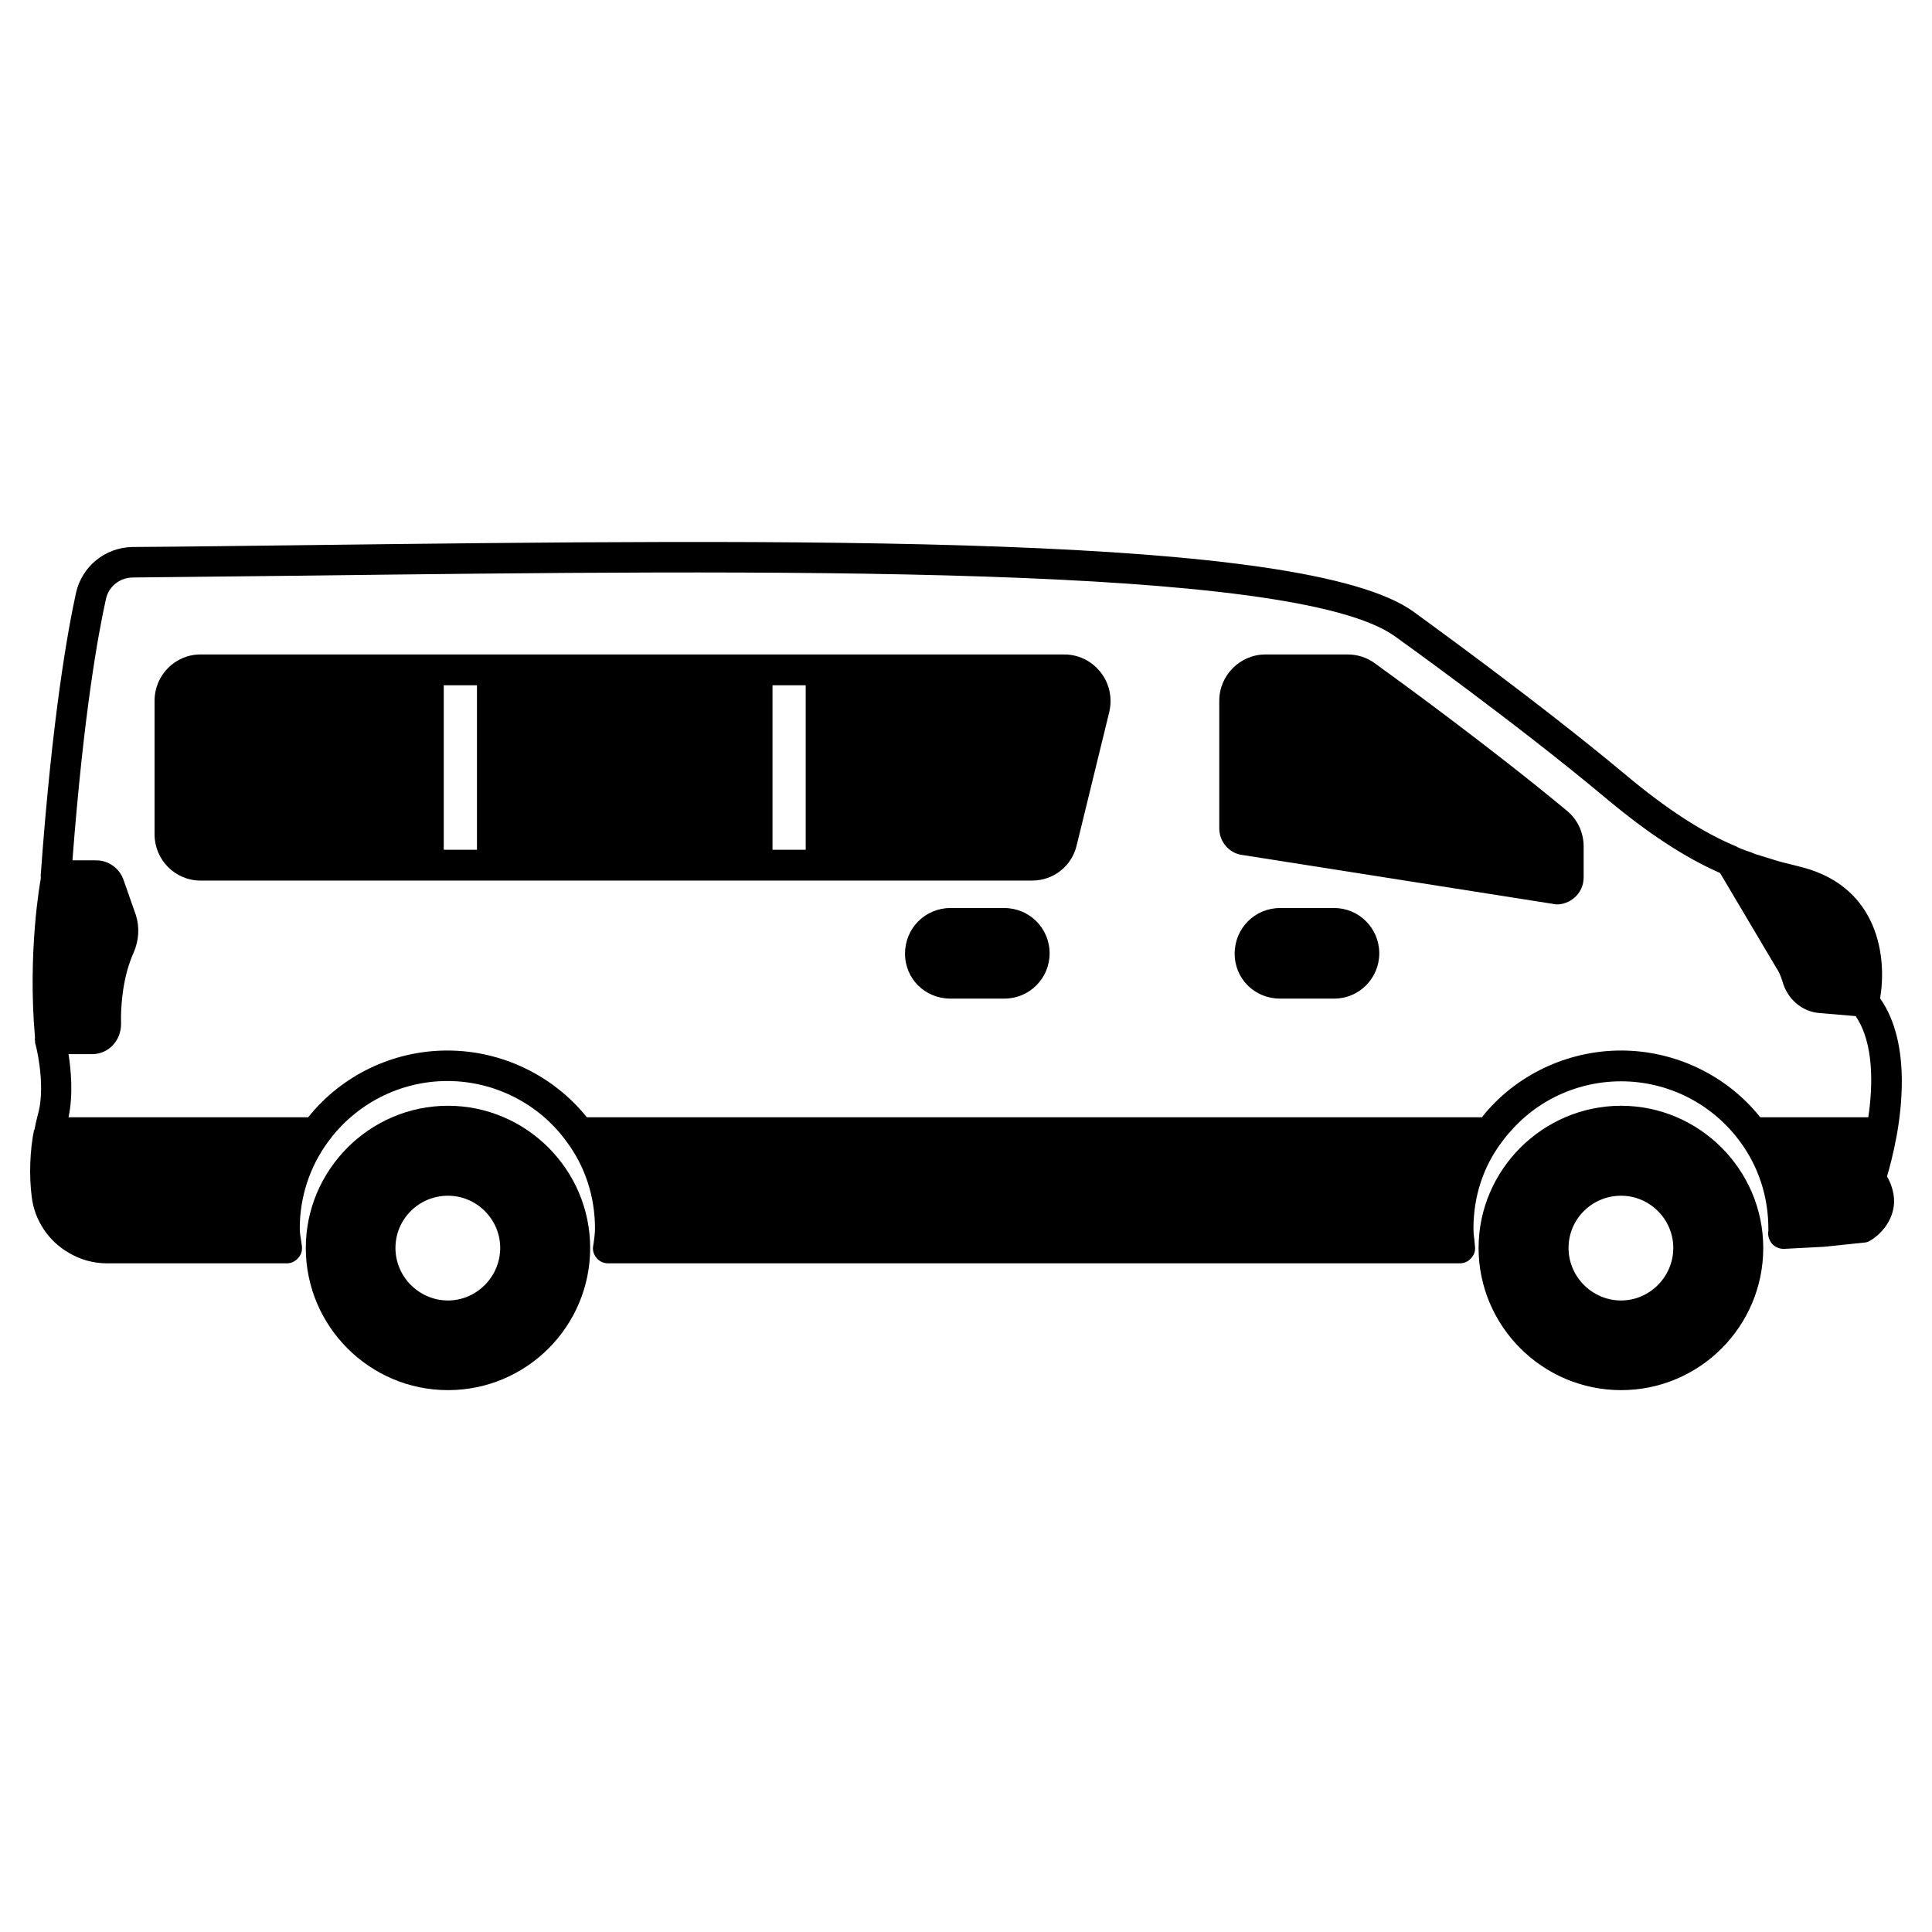 <?xml version="1.0" encoding="UTF-8"?>
<svg xmlns="http://www.w3.org/2000/svg" id="Layer_2" viewBox="0 0 64 64" data-name="Layer 2">
  <path d="m1.13 37.42c-.14.68-.17 1.52-.08 2.22.09.78.56 1.48 1.23 1.86.38.23.82.35 1.27.35h5.95c.14 0 .28-.06.38-.18.1-.11.14-.25.12-.4l-.02-.14c-.02-.14-.05-.28-.05-.43 0-1.05.33-2.05.94-2.88.92-1.26 2.39-2.01 3.95-2.01s3.04.75 3.95 2.01c.62.83.94 1.83.94 2.88 0 .15-.02.29-.04.44l-.02.13c-.03.15.02.29.11.4.1.12.24.18.39.18h28.21c.14 0 .28-.06.37-.17.1-.1.15-.24.13-.39l-.02-.22c-.02-.13-.03-.25-.03-.37 0-1.06.32-2.05.94-2.87s.01 0 .01 0c.9-1.26 2.37-2.01 3.94-2.01s3.03.75 3.95 2.01c.6.82.93 1.8.93 2.89v.05c-.03.15.02.31.12.43.1.11.24.17.38.17h.03l1.33-.07 1.33-.14c.07 0 .15-.04.21-.08.06-.03.61-.38.74-1.04.05-.25.04-.63-.21-1.07.08-.27.21-.75.32-1.35.1-.55.17-1.17.17-1.8 0-.98-.18-1.98-.72-2.75.23-1.32-.03-3.65-2.54-4.33l-.35-.09c-.22-.05-.45-.11-.7-.19-.17-.05-.36-.11-.55-.17l-.12-.05c-.15-.05-.31-.1-.47-.18h-.01s0-.01 0-.01c-1.12-.46-2.34-1.25-3.72-2.41-3.02-2.52-6.97-5.35-7-5.38-3.61-2.6-20.5-2.4-36.83-2.2-1.9.02-3.77.05-5.61.06-.9.02-1.66.64-1.86 1.51-.27 1.23-.79 4.09-1.17 9.35v.07s0 .04 0 .06c-.02.1-.44 2.44-.19 5.27 0 .02-.01.03-.01.04 0 .02.01.04.01.05 0 .05 0 .1.02.14.1.37.31 1.52.07 2.33-.04.15-.08.32-.11.49zm2.38-17.58c.09-.41.45-.7.88-.71 1.83-.02 3.7-.04 5.61-.06 15.41-.19 32.87-.4 36.21 2.01.04.03 3.96 2.83 6.95 5.33 1.42 1.19 2.64 1.99 3.82 2.51l1.85 3.12c.09.13.16.29.21.45.16.6.65 1.03 1.25 1.07l1.18.1c.62.9.57 2.34.42 3.35h-3.58c-1.11-1.39-2.82-2.21-4.61-2.21s-3.51.82-4.61 2.21h-29.65c-1.12-1.39-2.82-2.21-4.62-2.21s-3.5.82-4.61 2.21h-7.94c.16-.75.08-1.58 0-2.09h.78c.54 0 .96-.44.96-1-.01-.33.01-.62.04-.89.07-.66.23-1.15.38-1.48.17-.4.2-.83.07-1.24l-.4-1.14c-.13-.4-.5-.67-.91-.67h-.79c.37-4.85.85-7.49 1.11-8.66z"></path>
  <path d="m41.14 28.32 10.29 1.62s.09.02.14.02c.21 0 .42-.08.58-.22.2-.17.31-.41.31-.68v-1.02c0-.46-.2-.89-.55-1.18-2.52-2.09-5.51-4.27-6.37-4.89-.26-.19-.57-.29-.9-.29h-2.72c-.84 0-1.53.69-1.53 1.53v4.23c0 .44.32.82.75.88z"></path>
  <path d="m58.41 41.34c0-2.59-2.12-4.71-4.71-4.71s-4.72 2.12-4.72 4.71 2.12 4.71 4.72 4.71 4.71-2.11 4.71-4.71zm-4.71-1.73c.95 0 1.73.78 1.73 1.73s-.78 1.74-1.73 1.74-1.74-.78-1.74-1.74.78-1.73 1.74-1.73z"></path>
  <path d="m19.55 41.34c0-2.59-2.12-4.71-4.71-4.71s-4.71 2.12-4.71 4.71 2.11 4.71 4.71 4.71 4.71-2.11 4.71-4.71zm-4.71-1.73c.95 0 1.73.78 1.73 1.73s-.78 1.74-1.73 1.74-1.74-.78-1.74-1.74.78-1.73 1.74-1.73z"></path>
  <path d="m6.64 29.17h27.55c.71 0 1.32-.48 1.48-1.18l1.08-4.42c.1-.46 0-.93-.29-1.3s-.73-.59-1.2-.59h-28.62c-.84 0-1.52.69-1.52 1.53v4.43c0 .84.68 1.53 1.52 1.53zm18.95-6.47h1.1v5.45h-1.1zm-10.89 0h1.1v5.45h-1.1z"></path>
  <path d="m44.2 30.08h-1.8c-.83 0-1.5.67-1.5 1.51s.67 1.49 1.5 1.49h1.8c.82 0 1.49-.67 1.49-1.5s-.67-1.5-1.49-1.5z"></path>
  <path d="m33.27 30.08h-1.79c-.83 0-1.5.67-1.5 1.51s.67 1.49 1.5 1.49h1.79c.83 0 1.5-.67 1.5-1.5s-.67-1.5-1.5-1.5z"></path>
</svg>

